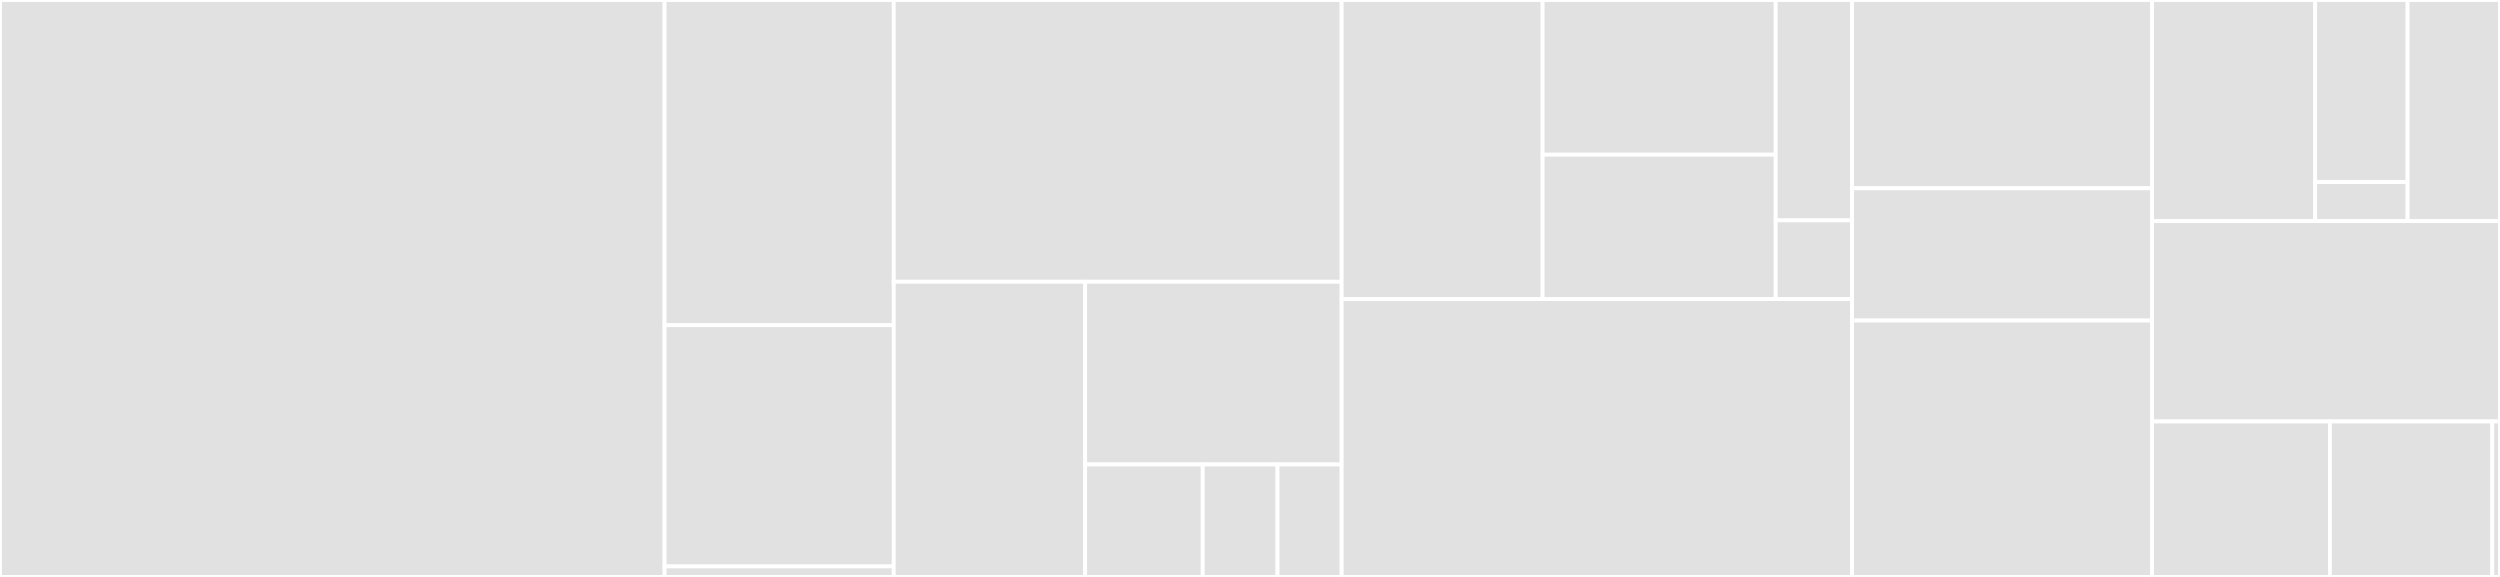 <svg baseProfile="full" width="650" height="150" viewBox="0 0 650 150" version="1.1"
xmlns="http://www.w3.org/2000/svg" xmlns:ev="http://www.w3.org/2001/xml-events"
xmlns:xlink="http://www.w3.org/1999/xlink">

<rect x="0" y="0" width="650" height="150" fill="#333333" stroke="none"/>

<style>rect.s{mask:url(#mask);}</style>
<defs>
  <pattern id="white" width="4" height="4" patternUnits="userSpaceOnUse" patternTransform="rotate(45)">
    <rect width="2" height="2" transform="translate(0,0)" fill="white"></rect>
  </pattern>
  <mask id="mask">
    <rect x="0" y="0" width="100%" height="100%" fill="url(#white)"></rect>
  </mask>
</defs>

<rect x="0" y="0" width="172.792" height="150.0" fill="#e1e1e1" stroke="white" stroke-width="1" class=" tooltipped" data-content="crud/endpoints.py"><title>crud/endpoints.py</title></rect>
<rect x="172.792" y="0" width="59.583" height="84.545" fill="#e1e1e1" stroke="white" stroke-width="1" class=" tooltipped" data-content="crud/serializers.py"><title>crud/serializers.py</title></rect>
<rect x="172.792" y="84.545" width="59.583" height="62.727" fill="#e1e1e1" stroke="white" stroke-width="1" class=" tooltipped" data-content="crud/validators.py"><title>crud/validators.py</title></rect>
<rect x="172.792" y="147.273" width="59.583" height="2.727" fill="#e1e1e1" stroke="white" stroke-width="1" class=" tooltipped" data-content="crud/exceptions.py"><title>crud/exceptions.py</title></rect>
<rect x="232.375" y="0" width="116.458" height="73.256" fill="#e1e1e1" stroke="white" stroke-width="1" class=" tooltipped" data-content="session_auth/endpoints.py"><title>session_auth/endpoints.py</title></rect>
<rect x="232.375" y="73.256" width="49.759" height="76.744" fill="#e1e1e1" stroke="white" stroke-width="1" class=" tooltipped" data-content="session_auth/tables.py"><title>session_auth/tables.py</title></rect>
<rect x="282.134" y="73.256" width="66.699" height="47.508" fill="#e1e1e1" stroke="white" stroke-width="1" class=" tooltipped" data-content="session_auth/middleware.py"><title>session_auth/middleware.py</title></rect>
<rect x="282.134" y="120.764" width="30.57" height="29.236" fill="#e1e1e1" stroke="white" stroke-width="1" class=" tooltipped" data-content="session_auth/piccolo_migrations/2019-11-12T20-47-17.py"><title>session_auth/piccolo_migrations/2019-11-12T20-47-17.py</title></rect>
<rect x="312.705" y="120.764" width="19.454" height="29.236" fill="#e1e1e1" stroke="white" stroke-width="1" class=" tooltipped" data-content="session_auth/commands.py"><title>session_auth/commands.py</title></rect>
<rect x="332.159" y="120.764" width="16.675" height="29.236" fill="#e1e1e1" stroke="white" stroke-width="1" class=" tooltipped" data-content="session_auth/piccolo_app.py"><title>session_auth/piccolo_app.py</title></rect>
<rect x="348.833" y="0" width="52.247" height="77.755" fill="#e1e1e1" stroke="white" stroke-width="1" class=" tooltipped" data-content="token_auth/middleware.py"><title>token_auth/middleware.py</title></rect>
<rect x="401.081" y="0" width="60.607" height="40.218" fill="#e1e1e1" stroke="white" stroke-width="1" class=" tooltipped" data-content="token_auth/endpoints.py"><title>token_auth/endpoints.py</title></rect>
<rect x="401.081" y="40.218" width="60.607" height="37.537" fill="#e1e1e1" stroke="white" stroke-width="1" class=" tooltipped" data-content="token_auth/tables.py"><title>token_auth/tables.py</title></rect>
<rect x="461.688" y="0" width="19.854" height="57.293" fill="#e1e1e1" stroke="white" stroke-width="1" class=" tooltipped" data-content="token_auth/piccolo_migrations/2019-11-18T22-24-41.py"><title>token_auth/piccolo_migrations/2019-11-18T22-24-41.py</title></rect>
<rect x="461.688" y="57.293" width="19.854" height="20.462" fill="#e1e1e1" stroke="white" stroke-width="1" class=" tooltipped" data-content="token_auth/piccolo_app.py"><title>token_auth/piccolo_app.py</title></rect>
<rect x="348.833" y="77.755" width="132.708" height="72.245" fill="#e1e1e1" stroke="white" stroke-width="1" class=" tooltipped" data-content="fastapi/endpoints.py"><title>fastapi/endpoints.py</title></rect>
<rect x="481.542" y="0" width="78.0" height="48.958" fill="#e1e1e1" stroke="white" stroke-width="1" class=" tooltipped" data-content="jwt_auth/middleware.py"><title>jwt_auth/middleware.py</title></rect>
<rect x="481.542" y="48.958" width="78" height="34.375" fill="#e1e1e1" stroke="white" stroke-width="1" class=" tooltipped" data-content="jwt_auth/endpoints.py"><title>jwt_auth/endpoints.py</title></rect>
<rect x="481.542" y="83.333" width="78.0" height="66.667" fill="#e1e1e1" stroke="white" stroke-width="1" class=" tooltipped" data-content="csrf/middleware.py"><title>csrf/middleware.py</title></rect>
<rect x="559.542" y="0" width="42.402" height="57.485" fill="#e1e1e1" stroke="white" stroke-width="1" class=" tooltipped" data-content="shared/auth/user.py"><title>shared/auth/user.py</title></rect>
<rect x="601.944" y="0" width="24.028" height="47.341" fill="#e1e1e1" stroke="white" stroke-width="1" class=" tooltipped" data-content="shared/auth/junction.py"><title>shared/auth/junction.py</title></rect>
<rect x="601.944" y="47.341" width="24.028" height="10.144" fill="#e1e1e1" stroke="white" stroke-width="1" class=" tooltipped" data-content="shared/auth/__init__.py"><title>shared/auth/__init__.py</title></rect>
<rect x="625.972" y="0" width="24.028" height="57.485" fill="#e1e1e1" stroke="white" stroke-width="1" class=" tooltipped" data-content="shared/middleware/junction.py"><title>shared/middleware/junction.py</title></rect>
<rect x="559.542" y="57.485" width="90.458" height="52.096" fill="#e1e1e1" stroke="white" stroke-width="1" class=" tooltipped" data-content="rate_limiting/middleware.py"><title>rate_limiting/middleware.py</title></rect>
<rect x="559.542" y="109.581" width="46.234" height="40.419" fill="#e1e1e1" stroke="white" stroke-width="1" class=" tooltipped" data-content="openapi/endpoints.py"><title>openapi/endpoints.py</title></rect>
<rect x="605.776" y="109.581" width="42.214" height="40.419" fill="#e1e1e1" stroke="white" stroke-width="1" class=" tooltipped" data-content="csp/middleware.py"><title>csp/middleware.py</title></rect>
<rect x="647.99" y="109.581" width="2.01" height="40.419" fill="#e1e1e1" stroke="white" stroke-width="1" class=" tooltipped" data-content="__init__.py"><title>__init__.py</title></rect>
</svg>